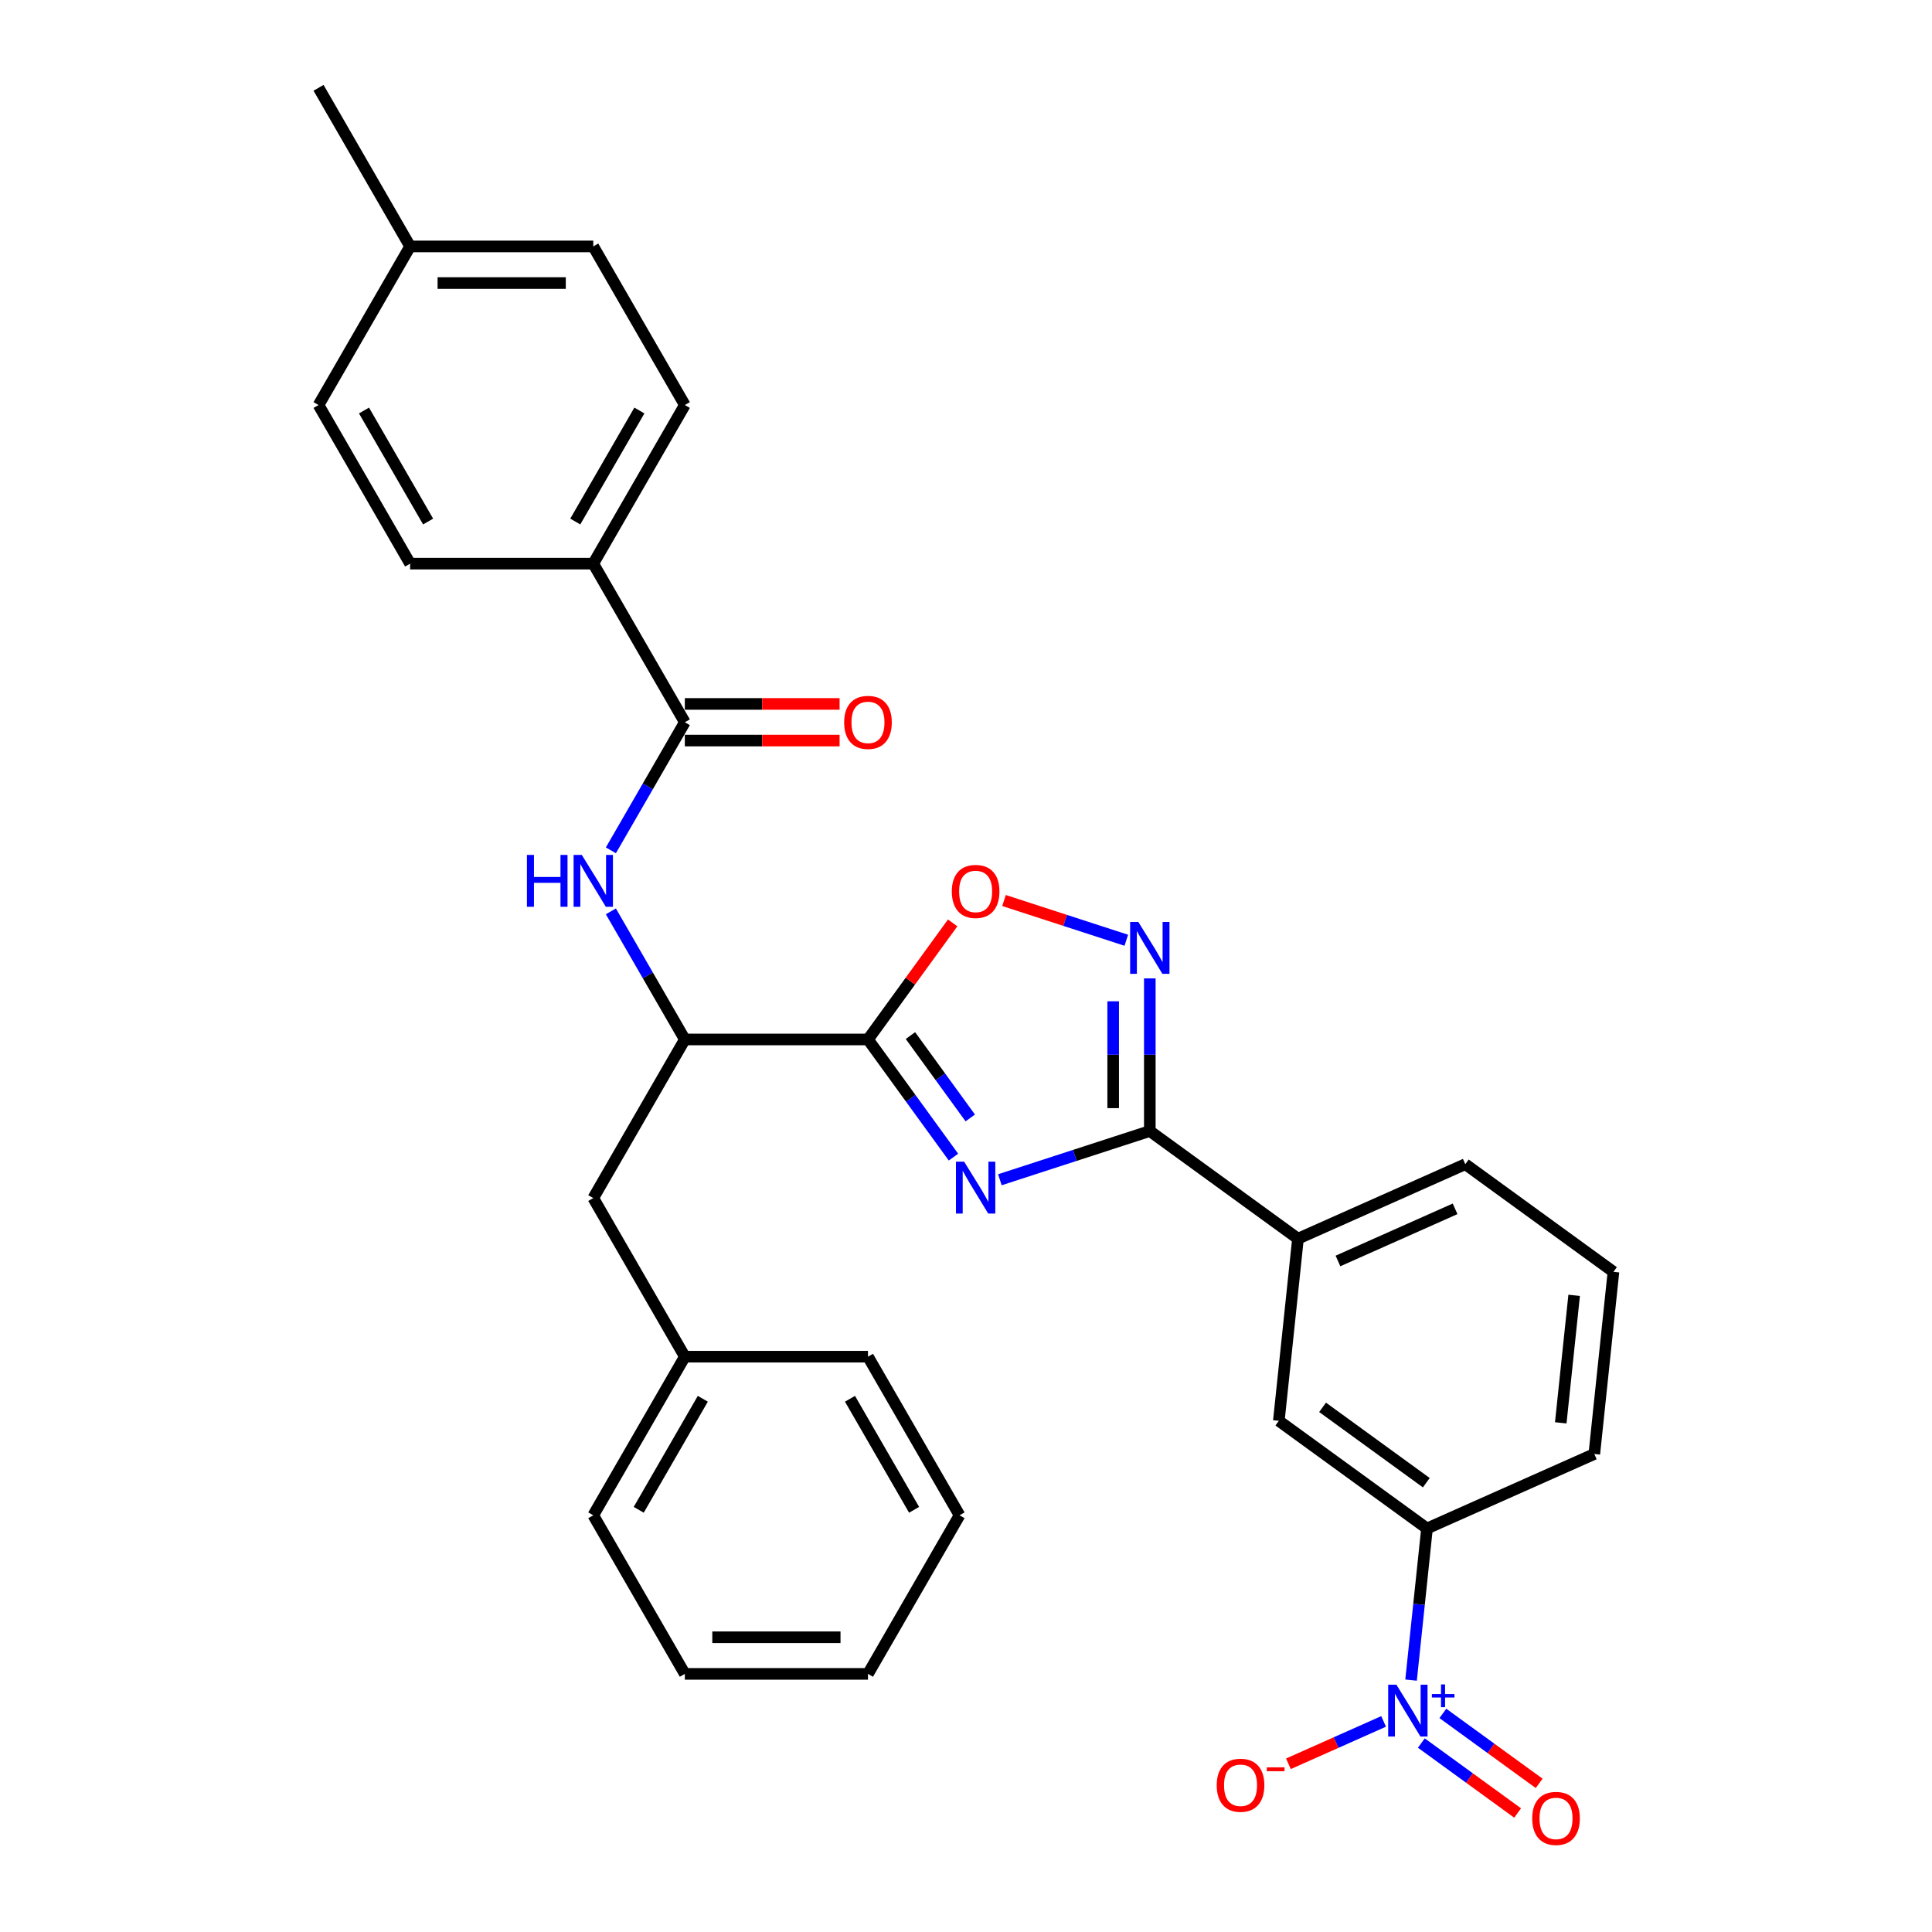 <?xml version='1.0' encoding='iso-8859-1'?>
<svg version='1.1' baseProfile='full'
              xmlns='http://www.w3.org/2000/svg'
                      xmlns:rdkit='http://www.rdkit.org/xml'
                      xmlns:xlink='http://www.w3.org/1999/xlink'
                  xml:space='preserve'
width='1000px' height='1000px' viewBox='0 0 1000 1000'>
<!-- END OF HEADER -->
<rect style='opacity:1.0;fill:#FFFFFF;stroke:none' width='1000' height='1000' x='0' y='0'> </rect>
<path class='bond-0' d='M 307.072,291.739 L 354.47,209.644' style='fill:none;fill-rule:evenodd;stroke:#000000;stroke-width:6px;stroke-linecap:butt;stroke-linejoin:miter;stroke-opacity:1' />
<path class='bond-0' d='M 297.763,269.945 L 330.941,212.479' style='fill:none;fill-rule:evenodd;stroke:#000000;stroke-width:6px;stroke-linecap:butt;stroke-linejoin:miter;stroke-opacity:1' />
<path class='bond-1' d='M 307.072,291.739 L 212.277,291.739' style='fill:none;fill-rule:evenodd;stroke:#000000;stroke-width:6px;stroke-linecap:butt;stroke-linejoin:miter;stroke-opacity:1' />
<path class='bond-2' d='M 307.072,291.739 L 354.47,373.834' style='fill:none;fill-rule:evenodd;stroke:#000000;stroke-width:6px;stroke-linecap:butt;stroke-linejoin:miter;stroke-opacity:1' />
<path class='bond-3' d='M 316.19,471.722 L 335.33,504.873' style='fill:none;fill-rule:evenodd;stroke:#0000FF;stroke-width:6px;stroke-linecap:butt;stroke-linejoin:miter;stroke-opacity:1' />
<path class='bond-3' d='M 335.33,504.873 L 354.47,538.024' style='fill:none;fill-rule:evenodd;stroke:#000000;stroke-width:6px;stroke-linecap:butt;stroke-linejoin:miter;stroke-opacity:1' />
<path class='bond-4' d='M 316.19,440.136 L 335.33,406.985' style='fill:none;fill-rule:evenodd;stroke:#0000FF;stroke-width:6px;stroke-linecap:butt;stroke-linejoin:miter;stroke-opacity:1' />
<path class='bond-4' d='M 335.33,406.985 L 354.47,373.834' style='fill:none;fill-rule:evenodd;stroke:#000000;stroke-width:6px;stroke-linecap:butt;stroke-linejoin:miter;stroke-opacity:1' />
<path class='bond-5' d='M 354.47,383.314 L 394.521,383.314' style='fill:none;fill-rule:evenodd;stroke:#000000;stroke-width:6px;stroke-linecap:butt;stroke-linejoin:miter;stroke-opacity:1' />
<path class='bond-5' d='M 394.521,383.314 L 434.571,383.314' style='fill:none;fill-rule:evenodd;stroke:#FF0000;stroke-width:6px;stroke-linecap:butt;stroke-linejoin:miter;stroke-opacity:1' />
<path class='bond-5' d='M 354.47,364.355 L 394.521,364.355' style='fill:none;fill-rule:evenodd;stroke:#000000;stroke-width:6px;stroke-linecap:butt;stroke-linejoin:miter;stroke-opacity:1' />
<path class='bond-5' d='M 394.521,364.355 L 434.571,364.355' style='fill:none;fill-rule:evenodd;stroke:#FF0000;stroke-width:6px;stroke-linecap:butt;stroke-linejoin:miter;stroke-opacity:1' />
<path class='bond-6' d='M 354.47,209.644 L 307.072,127.549' style='fill:none;fill-rule:evenodd;stroke:#000000;stroke-width:6px;stroke-linecap:butt;stroke-linejoin:miter;stroke-opacity:1' />
<path class='bond-7' d='M 212.277,291.739 L 164.88,209.644' style='fill:none;fill-rule:evenodd;stroke:#000000;stroke-width:6px;stroke-linecap:butt;stroke-linejoin:miter;stroke-opacity:1' />
<path class='bond-7' d='M 221.587,269.945 L 188.408,212.479' style='fill:none;fill-rule:evenodd;stroke:#000000;stroke-width:6px;stroke-linecap:butt;stroke-linejoin:miter;stroke-opacity:1' />
<path class='bond-8' d='M 595.139,585.421 L 556.337,598.029' style='fill:none;fill-rule:evenodd;stroke:#000000;stroke-width:6px;stroke-linecap:butt;stroke-linejoin:miter;stroke-opacity:1' />
<path class='bond-8' d='M 556.337,598.029 L 517.535,610.637' style='fill:none;fill-rule:evenodd;stroke:#0000FF;stroke-width:6px;stroke-linecap:butt;stroke-linejoin:miter;stroke-opacity:1' />
<path class='bond-9' d='M 595.139,585.421 L 595.139,545.92' style='fill:none;fill-rule:evenodd;stroke:#000000;stroke-width:6px;stroke-linecap:butt;stroke-linejoin:miter;stroke-opacity:1' />
<path class='bond-9' d='M 595.139,545.92 L 595.139,506.419' style='fill:none;fill-rule:evenodd;stroke:#0000FF;stroke-width:6px;stroke-linecap:butt;stroke-linejoin:miter;stroke-opacity:1' />
<path class='bond-9' d='M 576.18,573.571 L 576.18,545.92' style='fill:none;fill-rule:evenodd;stroke:#000000;stroke-width:6px;stroke-linecap:butt;stroke-linejoin:miter;stroke-opacity:1' />
<path class='bond-9' d='M 576.18,545.92 L 576.18,518.27' style='fill:none;fill-rule:evenodd;stroke:#0000FF;stroke-width:6px;stroke-linecap:butt;stroke-linejoin:miter;stroke-opacity:1' />
<path class='bond-10' d='M 595.139,585.421 L 671.83,641.14' style='fill:none;fill-rule:evenodd;stroke:#000000;stroke-width:6px;stroke-linecap:butt;stroke-linejoin:miter;stroke-opacity:1' />
<path class='bond-11' d='M 493.51,598.922 L 471.387,568.473' style='fill:none;fill-rule:evenodd;stroke:#0000FF;stroke-width:6px;stroke-linecap:butt;stroke-linejoin:miter;stroke-opacity:1' />
<path class='bond-11' d='M 471.387,568.473 L 449.265,538.024' style='fill:none;fill-rule:evenodd;stroke:#000000;stroke-width:6px;stroke-linecap:butt;stroke-linejoin:miter;stroke-opacity:1' />
<path class='bond-11' d='M 502.211,578.643 L 486.725,557.329' style='fill:none;fill-rule:evenodd;stroke:#0000FF;stroke-width:6px;stroke-linecap:butt;stroke-linejoin:miter;stroke-opacity:1' />
<path class='bond-11' d='M 486.725,557.329 L 471.24,536.015' style='fill:none;fill-rule:evenodd;stroke:#000000;stroke-width:6px;stroke-linecap:butt;stroke-linejoin:miter;stroke-opacity:1' />
<path class='bond-12' d='M 449.265,538.024 L 471.181,507.859' style='fill:none;fill-rule:evenodd;stroke:#000000;stroke-width:6px;stroke-linecap:butt;stroke-linejoin:miter;stroke-opacity:1' />
<path class='bond-12' d='M 471.181,507.859 L 493.096,477.695' style='fill:none;fill-rule:evenodd;stroke:#FF0000;stroke-width:6px;stroke-linecap:butt;stroke-linejoin:miter;stroke-opacity:1' />
<path class='bond-13' d='M 449.265,538.024 L 354.47,538.024' style='fill:none;fill-rule:evenodd;stroke:#000000;stroke-width:6px;stroke-linecap:butt;stroke-linejoin:miter;stroke-opacity:1' />
<path class='bond-14' d='M 519.677,466.107 L 551.326,476.391' style='fill:none;fill-rule:evenodd;stroke:#FF0000;stroke-width:6px;stroke-linecap:butt;stroke-linejoin:miter;stroke-opacity:1' />
<path class='bond-14' d='M 551.326,476.391 L 582.975,486.674' style='fill:none;fill-rule:evenodd;stroke:#0000FF;stroke-width:6px;stroke-linecap:butt;stroke-linejoin:miter;stroke-opacity:1' />
<path class='bond-15' d='M 730.363,869.618 L 734.488,830.377' style='fill:none;fill-rule:evenodd;stroke:#0000FF;stroke-width:6px;stroke-linecap:butt;stroke-linejoin:miter;stroke-opacity:1' />
<path class='bond-15' d='M 734.488,830.377 L 738.612,791.135' style='fill:none;fill-rule:evenodd;stroke:#000000;stroke-width:6px;stroke-linecap:butt;stroke-linejoin:miter;stroke-opacity:1' />
<path class='bond-16' d='M 716.152,890.999 L 691.521,901.966' style='fill:none;fill-rule:evenodd;stroke:#0000FF;stroke-width:6px;stroke-linecap:butt;stroke-linejoin:miter;stroke-opacity:1' />
<path class='bond-16' d='M 691.521,901.966 L 666.889,912.932' style='fill:none;fill-rule:evenodd;stroke:#FF0000;stroke-width:6px;stroke-linecap:butt;stroke-linejoin:miter;stroke-opacity:1' />
<path class='bond-17' d='M 735.682,902.199 L 760.599,920.302' style='fill:none;fill-rule:evenodd;stroke:#0000FF;stroke-width:6px;stroke-linecap:butt;stroke-linejoin:miter;stroke-opacity:1' />
<path class='bond-17' d='M 760.599,920.302 L 785.517,938.406' style='fill:none;fill-rule:evenodd;stroke:#FF0000;stroke-width:6px;stroke-linecap:butt;stroke-linejoin:miter;stroke-opacity:1' />
<path class='bond-17' d='M 746.826,886.861 L 771.743,904.964' style='fill:none;fill-rule:evenodd;stroke:#0000FF;stroke-width:6px;stroke-linecap:butt;stroke-linejoin:miter;stroke-opacity:1' />
<path class='bond-17' d='M 771.743,904.964 L 796.661,923.068' style='fill:none;fill-rule:evenodd;stroke:#FF0000;stroke-width:6px;stroke-linecap:butt;stroke-linejoin:miter;stroke-opacity:1' />
<path class='bond-18' d='M 738.612,791.135 L 661.921,735.416' style='fill:none;fill-rule:evenodd;stroke:#000000;stroke-width:6px;stroke-linecap:butt;stroke-linejoin:miter;stroke-opacity:1' />
<path class='bond-18' d='M 738.252,767.439 L 684.569,728.436' style='fill:none;fill-rule:evenodd;stroke:#000000;stroke-width:6px;stroke-linecap:butt;stroke-linejoin:miter;stroke-opacity:1' />
<path class='bond-19' d='M 738.612,791.135 L 825.212,752.579' style='fill:none;fill-rule:evenodd;stroke:#000000;stroke-width:6px;stroke-linecap:butt;stroke-linejoin:miter;stroke-opacity:1' />
<path class='bond-20' d='M 661.921,735.416 L 671.83,641.14' style='fill:none;fill-rule:evenodd;stroke:#000000;stroke-width:6px;stroke-linecap:butt;stroke-linejoin:miter;stroke-opacity:1' />
<path class='bond-21' d='M 671.83,641.14 L 758.43,602.584' style='fill:none;fill-rule:evenodd;stroke:#000000;stroke-width:6px;stroke-linecap:butt;stroke-linejoin:miter;stroke-opacity:1' />
<path class='bond-21' d='M 692.531,652.677 L 753.151,625.687' style='fill:none;fill-rule:evenodd;stroke:#000000;stroke-width:6px;stroke-linecap:butt;stroke-linejoin:miter;stroke-opacity:1' />
<path class='bond-22' d='M 825.212,752.579 L 835.12,658.303' style='fill:none;fill-rule:evenodd;stroke:#000000;stroke-width:6px;stroke-linecap:butt;stroke-linejoin:miter;stroke-opacity:1' />
<path class='bond-22' d='M 807.843,736.456 L 814.779,670.463' style='fill:none;fill-rule:evenodd;stroke:#000000;stroke-width:6px;stroke-linecap:butt;stroke-linejoin:miter;stroke-opacity:1' />
<path class='bond-23' d='M 835.12,658.303 L 758.43,602.584' style='fill:none;fill-rule:evenodd;stroke:#000000;stroke-width:6px;stroke-linecap:butt;stroke-linejoin:miter;stroke-opacity:1' />
<path class='bond-24' d='M 354.47,538.024 L 307.072,620.119' style='fill:none;fill-rule:evenodd;stroke:#000000;stroke-width:6px;stroke-linecap:butt;stroke-linejoin:miter;stroke-opacity:1' />
<path class='bond-25' d='M 307.072,620.119 L 354.47,702.214' style='fill:none;fill-rule:evenodd;stroke:#000000;stroke-width:6px;stroke-linecap:butt;stroke-linejoin:miter;stroke-opacity:1' />
<path class='bond-26' d='M 354.47,702.214 L 307.072,784.309' style='fill:none;fill-rule:evenodd;stroke:#000000;stroke-width:6px;stroke-linecap:butt;stroke-linejoin:miter;stroke-opacity:1' />
<path class='bond-26' d='M 363.779,724.007 L 330.601,781.474' style='fill:none;fill-rule:evenodd;stroke:#000000;stroke-width:6px;stroke-linecap:butt;stroke-linejoin:miter;stroke-opacity:1' />
<path class='bond-27' d='M 354.47,702.214 L 449.265,702.214' style='fill:none;fill-rule:evenodd;stroke:#000000;stroke-width:6px;stroke-linecap:butt;stroke-linejoin:miter;stroke-opacity:1' />
<path class='bond-28' d='M 307.072,784.309 L 354.47,866.403' style='fill:none;fill-rule:evenodd;stroke:#000000;stroke-width:6px;stroke-linecap:butt;stroke-linejoin:miter;stroke-opacity:1' />
<path class='bond-29' d='M 449.265,702.214 L 496.662,784.309' style='fill:none;fill-rule:evenodd;stroke:#000000;stroke-width:6px;stroke-linecap:butt;stroke-linejoin:miter;stroke-opacity:1' />
<path class='bond-29' d='M 439.955,724.007 L 473.134,781.474' style='fill:none;fill-rule:evenodd;stroke:#000000;stroke-width:6px;stroke-linecap:butt;stroke-linejoin:miter;stroke-opacity:1' />
<path class='bond-30' d='M 496.662,784.309 L 449.265,866.403' style='fill:none;fill-rule:evenodd;stroke:#000000;stroke-width:6px;stroke-linecap:butt;stroke-linejoin:miter;stroke-opacity:1' />
<path class='bond-31' d='M 354.47,866.403 L 449.265,866.403' style='fill:none;fill-rule:evenodd;stroke:#000000;stroke-width:6px;stroke-linecap:butt;stroke-linejoin:miter;stroke-opacity:1' />
<path class='bond-31' d='M 368.689,847.444 L 435.045,847.444' style='fill:none;fill-rule:evenodd;stroke:#000000;stroke-width:6px;stroke-linecap:butt;stroke-linejoin:miter;stroke-opacity:1' />
<path class='bond-32' d='M 164.88,209.644 L 212.277,127.549' style='fill:none;fill-rule:evenodd;stroke:#000000;stroke-width:6px;stroke-linecap:butt;stroke-linejoin:miter;stroke-opacity:1' />
<path class='bond-33' d='M 307.072,127.549 L 212.277,127.549' style='fill:none;fill-rule:evenodd;stroke:#000000;stroke-width:6px;stroke-linecap:butt;stroke-linejoin:miter;stroke-opacity:1' />
<path class='bond-33' d='M 292.853,146.508 L 226.496,146.508' style='fill:none;fill-rule:evenodd;stroke:#000000;stroke-width:6px;stroke-linecap:butt;stroke-linejoin:miter;stroke-opacity:1' />
<path class='bond-34' d='M 212.277,127.549 L 164.88,45.455' style='fill:none;fill-rule:evenodd;stroke:#000000;stroke-width:6px;stroke-linecap:butt;stroke-linejoin:miter;stroke-opacity:1' />
<path  class='atom-1' d='M 272.737 442.506
L 276.378 442.506
L 276.378 453.919
L 290.104 453.919
L 290.104 442.506
L 293.744 442.506
L 293.744 469.352
L 290.104 469.352
L 290.104 456.953
L 276.378 456.953
L 276.378 469.352
L 272.737 469.352
L 272.737 442.506
' fill='#0000FF'/>
<path  class='atom-1' d='M 301.138 442.506
L 309.935 456.725
Q 310.807 458.128, 312.21 460.669
Q 313.613 463.209, 313.689 463.361
L 313.689 442.506
L 317.253 442.506
L 317.253 469.352
L 313.575 469.352
L 304.134 453.806
Q 303.034 451.986, 301.858 449.9
Q 300.721 447.815, 300.38 447.17
L 300.38 469.352
L 296.891 469.352
L 296.891 442.506
L 301.138 442.506
' fill='#0000FF'/>
<path  class='atom-3' d='M 436.941 373.91
Q 436.941 367.464, 440.126 363.862
Q 443.312 360.259, 449.265 360.259
Q 455.218 360.259, 458.403 363.862
Q 461.588 367.464, 461.588 373.91
Q 461.588 380.432, 458.365 384.148
Q 455.142 387.826, 449.265 387.826
Q 443.349 387.826, 440.126 384.148
Q 436.941 380.47, 436.941 373.91
M 449.265 384.792
Q 453.36 384.792, 455.559 382.062
Q 457.796 379.294, 457.796 373.91
Q 457.796 368.639, 455.559 365.985
Q 453.36 363.293, 449.265 363.293
Q 445.17 363.293, 442.932 365.947
Q 440.733 368.601, 440.733 373.91
Q 440.733 379.332, 442.932 382.062
Q 445.17 384.792, 449.265 384.792
' fill='#FF0000'/>
<path  class='atom-7' d='M 499.05 601.292
L 507.847 615.511
Q 508.719 616.914, 510.122 619.454
Q 511.525 621.995, 511.601 622.147
L 511.601 601.292
L 515.165 601.292
L 515.165 628.138
L 511.487 628.138
L 502.045 612.591
Q 500.946 610.771, 499.77 608.686
Q 498.633 606.6, 498.291 605.956
L 498.291 628.138
L 494.803 628.138
L 494.803 601.292
L 499.05 601.292
' fill='#0000FF'/>
<path  class='atom-9' d='M 492.66 461.409
Q 492.66 454.963, 495.846 451.361
Q 499.031 447.758, 504.984 447.758
Q 510.937 447.758, 514.122 451.361
Q 517.307 454.963, 517.307 461.409
Q 517.307 467.931, 514.084 471.647
Q 510.861 475.325, 504.984 475.325
Q 499.069 475.325, 495.846 471.647
Q 492.66 467.969, 492.66 461.409
M 504.984 472.291
Q 509.079 472.291, 511.278 469.561
Q 513.515 466.793, 513.515 461.409
Q 513.515 456.138, 511.278 453.484
Q 509.079 450.792, 504.984 450.792
Q 500.889 450.792, 498.652 453.446
Q 496.452 456.1, 496.452 461.409
Q 496.452 466.831, 498.652 469.561
Q 500.889 472.291, 504.984 472.291
' fill='#FF0000'/>
<path  class='atom-10' d='M 589.205 477.203
L 598.002 491.423
Q 598.874 492.826, 600.277 495.366
Q 601.68 497.907, 601.756 498.058
L 601.756 477.203
L 605.32 477.203
L 605.32 504.049
L 601.642 504.049
L 592.201 488.503
Q 591.101 486.683, 589.926 484.597
Q 588.788 482.512, 588.447 481.867
L 588.447 504.049
L 584.958 504.049
L 584.958 477.203
L 589.205 477.203
' fill='#0000FF'/>
<path  class='atom-11' d='M 722.769 871.988
L 731.566 886.207
Q 732.438 887.61, 733.841 890.151
Q 735.244 892.691, 735.32 892.843
L 735.32 871.988
L 738.884 871.988
L 738.884 898.834
L 735.206 898.834
L 725.765 883.288
Q 724.665 881.468, 723.49 879.382
Q 722.352 877.297, 722.011 876.652
L 722.011 898.834
L 718.522 898.834
L 718.522 871.988
L 722.769 871.988
' fill='#0000FF'/>
<path  class='atom-11' d='M 741.137 876.827
L 745.866 876.827
L 745.866 871.847
L 747.969 871.847
L 747.969 876.827
L 752.824 876.827
L 752.824 878.629
L 747.969 878.629
L 747.969 883.634
L 745.866 883.634
L 745.866 878.629
L 741.137 878.629
L 741.137 876.827
' fill='#0000FF'/>
<path  class='atom-13' d='M 629.78 924.043
Q 629.78 917.597, 632.965 913.995
Q 636.151 910.393, 642.104 910.393
Q 648.057 910.393, 651.242 913.995
Q 654.427 917.597, 654.427 924.043
Q 654.427 930.565, 651.204 934.281
Q 647.981 937.959, 642.104 937.959
Q 636.188 937.959, 632.965 934.281
Q 629.78 930.603, 629.78 924.043
M 642.104 934.926
Q 646.199 934.926, 648.398 932.196
Q 650.635 929.428, 650.635 924.043
Q 650.635 918.773, 648.398 916.119
Q 646.199 913.426, 642.104 913.426
Q 638.009 913.426, 635.771 916.081
Q 633.572 918.735, 633.572 924.043
Q 633.572 929.466, 635.771 932.196
Q 638.009 934.926, 642.104 934.926
' fill='#FF0000'/>
<path  class='atom-13' d='M 655.678 914.775
L 664.863 914.775
L 664.863 916.777
L 655.678 916.777
L 655.678 914.775
' fill='#FF0000'/>
<path  class='atom-14' d='M 793.071 941.206
Q 793.071 934.76, 796.256 931.158
Q 799.441 927.556, 805.394 927.556
Q 811.347 927.556, 814.532 931.158
Q 817.717 934.76, 817.717 941.206
Q 817.717 947.728, 814.494 951.444
Q 811.271 955.122, 805.394 955.122
Q 799.479 955.122, 796.256 951.444
Q 793.071 947.766, 793.071 941.206
M 805.394 952.088
Q 809.489 952.088, 811.688 949.358
Q 813.926 946.59, 813.926 941.206
Q 813.926 935.935, 811.688 933.281
Q 809.489 930.589, 805.394 930.589
Q 801.299 930.589, 799.062 933.243
Q 796.862 935.897, 796.862 941.206
Q 796.862 946.628, 799.062 949.358
Q 801.299 952.088, 805.394 952.088
' fill='#FF0000'/>
</svg>
